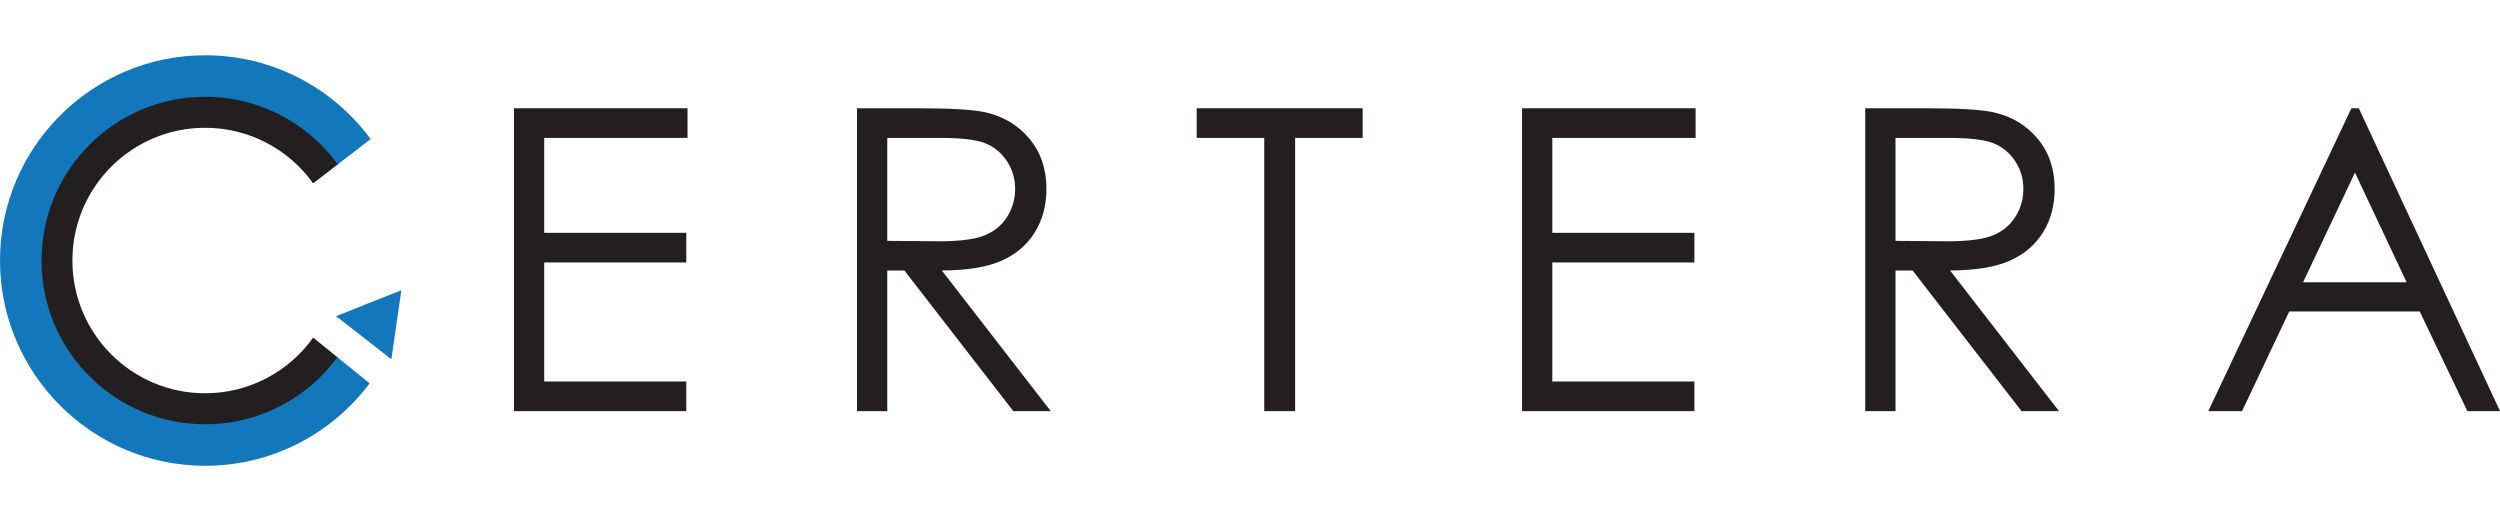 <svg width="140" height="29" viewBox="0 0 140 29" fill="none" xmlns="http://www.w3.org/2000/svg">
<g clip-path="url(#clip0_2311_7391)">
<g clip-path="url(#clip1_2311_7391)">
<path d="M11.487 22.022C7.382 22.022 4.054 18.694 4.054 14.589C4.054 10.484 7.382 7.156 11.487 7.156C13.979 7.156 16.188 8.384 17.536 10.269L18.967 9.165C17.286 6.852 14.559 5.345 11.487 5.345C6.389 5.345 2.242 9.493 2.242 14.589C2.242 19.687 6.389 23.834 11.487 23.834C14.545 23.834 17.262 22.341 18.945 20.046L17.538 18.906C16.19 20.792 13.982 22.022 11.487 22.022Z" fill="#231F20"/>
<path d="M11.494 23.759C6.429 23.759 2.326 19.653 2.326 14.589C2.326 9.526 6.429 5.42 11.494 5.42C14.546 5.42 17.251 6.912 18.916 9.206L20.755 7.787C18.66 4.943 15.288 3.095 11.494 3.095C5.156 3.095 0 8.25 0 14.589C0 20.927 5.156 26.084 11.494 26.084C15.254 26.084 18.599 24.268 20.7 21.467L18.895 20.005C17.226 22.281 14.531 23.759 11.494 23.759Z" fill="#1377BC"/>
<path d="M22.476 16.25L21.917 20.12L18.82 17.706L22.476 16.25Z" fill="#1377BC"/>
<path d="M28.781 6.062H38.501V7.723H30.476V13.038H38.432V14.698H30.476V21.363H38.432V23.023H28.781L28.781 6.062Z" fill="#231F20"/>
<path d="M47.992 6.062H51.371C53.254 6.062 54.53 6.14 55.199 6.293C56.205 6.524 57.024 7.019 57.654 7.777C58.285 8.535 58.6 9.468 58.6 10.576C58.6 11.5 58.383 12.312 57.948 13.012C57.514 13.713 56.894 14.242 56.086 14.6C55.279 14.958 54.164 15.141 52.743 15.148L58.842 23.023H56.745L50.645 15.148H49.687V23.023H47.992L47.992 6.062ZM49.687 7.723V13.488L52.609 13.511C53.74 13.511 54.578 13.404 55.121 13.188C55.663 12.973 56.087 12.629 56.391 12.156C56.695 11.684 56.847 11.155 56.847 10.571C56.847 10.002 56.693 9.485 56.386 9.02C56.077 8.555 55.673 8.222 55.173 8.023C54.672 7.823 53.841 7.723 52.678 7.723H49.687Z" fill="#231F20"/>
<path d="M67.016 7.723V6.062H76.309V7.723H72.527V23.023H70.798V7.723H67.016Z" fill="#231F20"/>
<path d="M85.234 6.062H94.954V7.723H86.929V13.038H94.885V14.698H86.929V21.363H94.885V23.023H85.235V6.062H85.234Z" fill="#231F20"/>
<path d="M104.453 6.062H107.832C109.715 6.062 110.991 6.14 111.659 6.293C112.666 6.524 113.485 7.019 114.115 7.777C114.746 8.535 115.061 9.468 115.061 10.576C115.061 11.5 114.844 12.312 114.409 13.012C113.975 13.713 113.354 14.242 112.547 14.6C111.74 14.958 110.626 15.141 109.204 15.148L115.303 23.023H113.206L107.106 15.148H106.148V23.023H104.453V6.062ZM106.148 7.723V13.488L109.07 13.511C110.202 13.511 111.039 13.404 111.582 13.188C112.125 12.973 112.548 12.629 112.852 12.156C113.157 11.684 113.308 11.155 113.308 10.571C113.308 10.002 113.154 9.485 112.847 9.02C112.538 8.555 112.134 8.222 111.634 8.023C111.134 7.823 110.302 7.723 109.14 7.723H106.148Z" fill="#231F20"/>
<path d="M132.093 6.062L140.002 23.023H138.172L135.504 17.443H128.197L125.555 23.023H123.664L131.678 6.062H132.093ZM131.879 9.666L128.972 15.806H134.771L131.879 9.666Z" fill="#231F20"/>
</g>
</g>
<defs>
<clipPath id="clip0_2311_7391">
<rect width="140" height="28" fill="white" transform="translate(0 0.59)"/>
</clipPath>
<clipPath id="clip1_2311_7391">
<rect width="140" height="22.989" fill="white" transform="translate(0 3.095)"/>
</clipPath>
</defs>
</svg>

